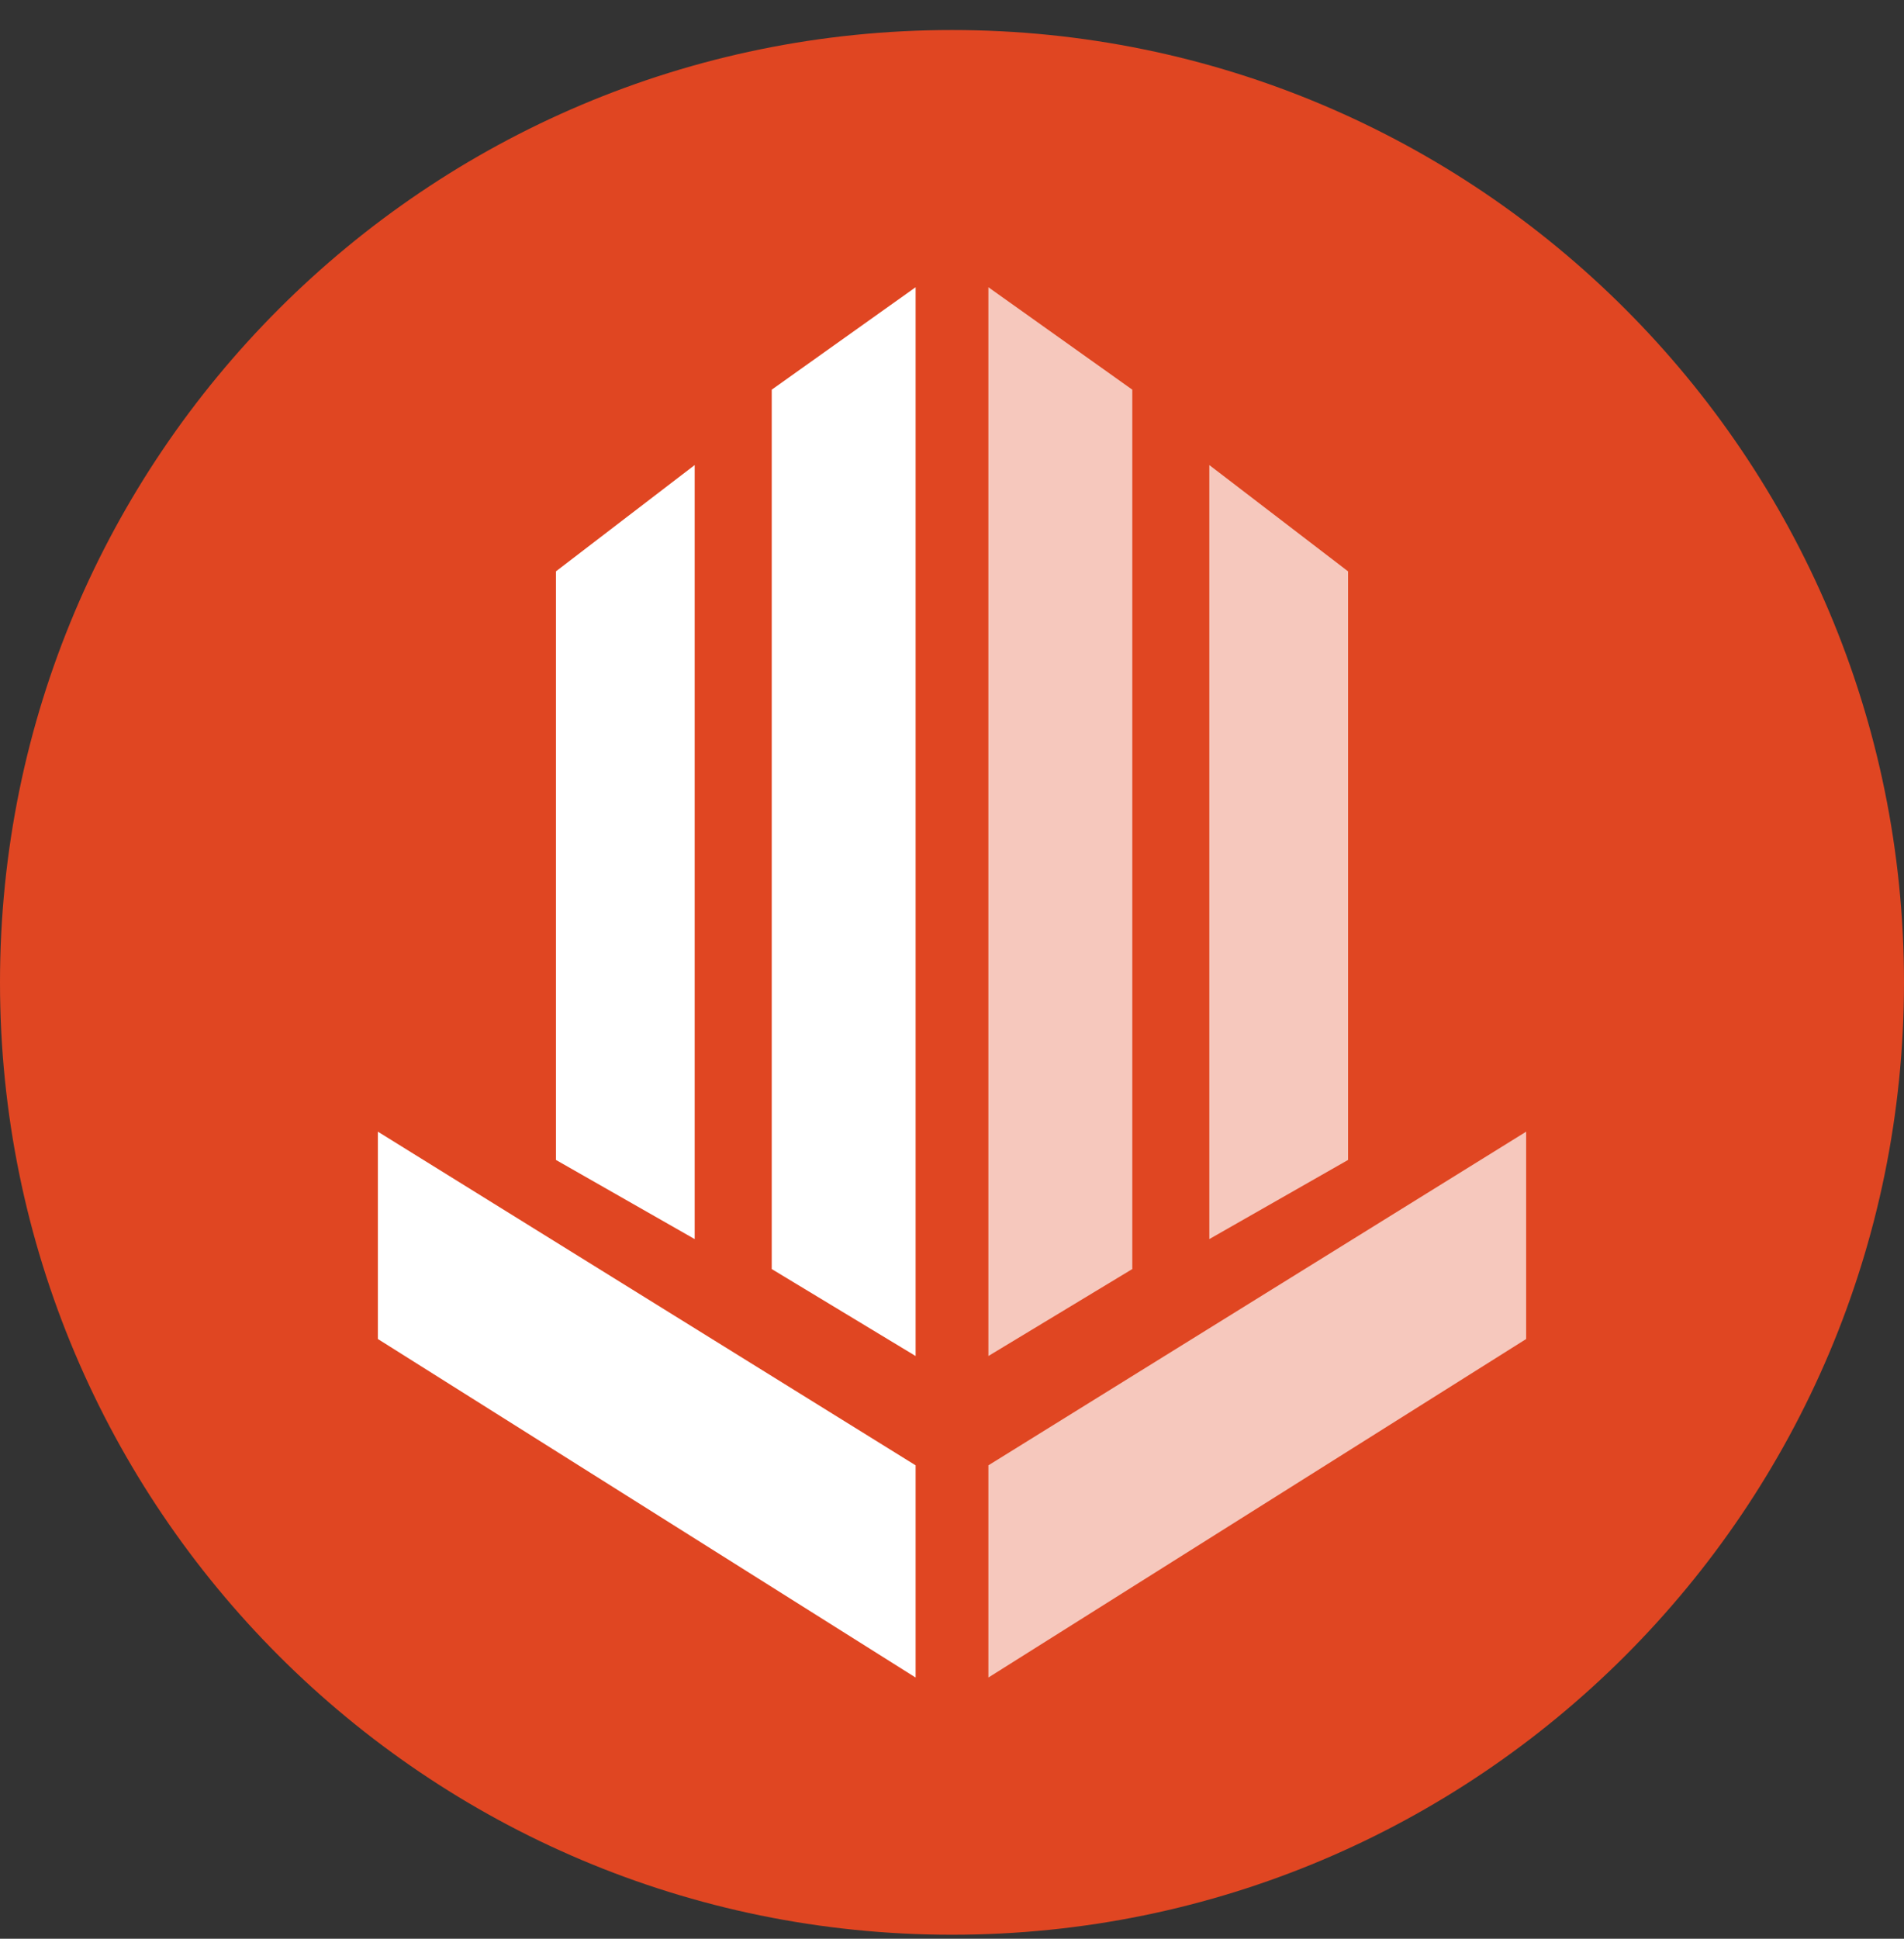 <svg xmlns="http://www.w3.org/2000/svg" width="56" height="57" fill="none" viewBox="0 0 56 57"><rect x="0" y="0" width="56" height="57" fill="#333333" stroke="none"/><g clip-path="url(#a)"><path fill="#e04622" d="M56 28.883c0-15.464-12.536-28-28-28s-28 12.536-28 28 12.536 28 28 28 28-12.536 28-28"/><path fill="#fff" d="M11.114 39.368v-6.096l15.816 9.81v6.239zM20.432 36.43l-4.081-2.327V16.798l4.081-3.125zM26.93 8.445l-4.232 3.012v25.854l4.232 2.557z"/><path fill="#fff" fill-opacity=".7" d="M44.887 39.368v-6.096l-15.817 9.81v6.239zM35.568 36.43l4.081-2.327V16.798l-4.081-3.125zM29.07 8.445l4.233 3.012v25.854l-4.233 2.557z"/></g><defs><clipPath id="a"><path fill="#fff" d="M0 .883h56v56H0z"/></clipPath></defs></svg>